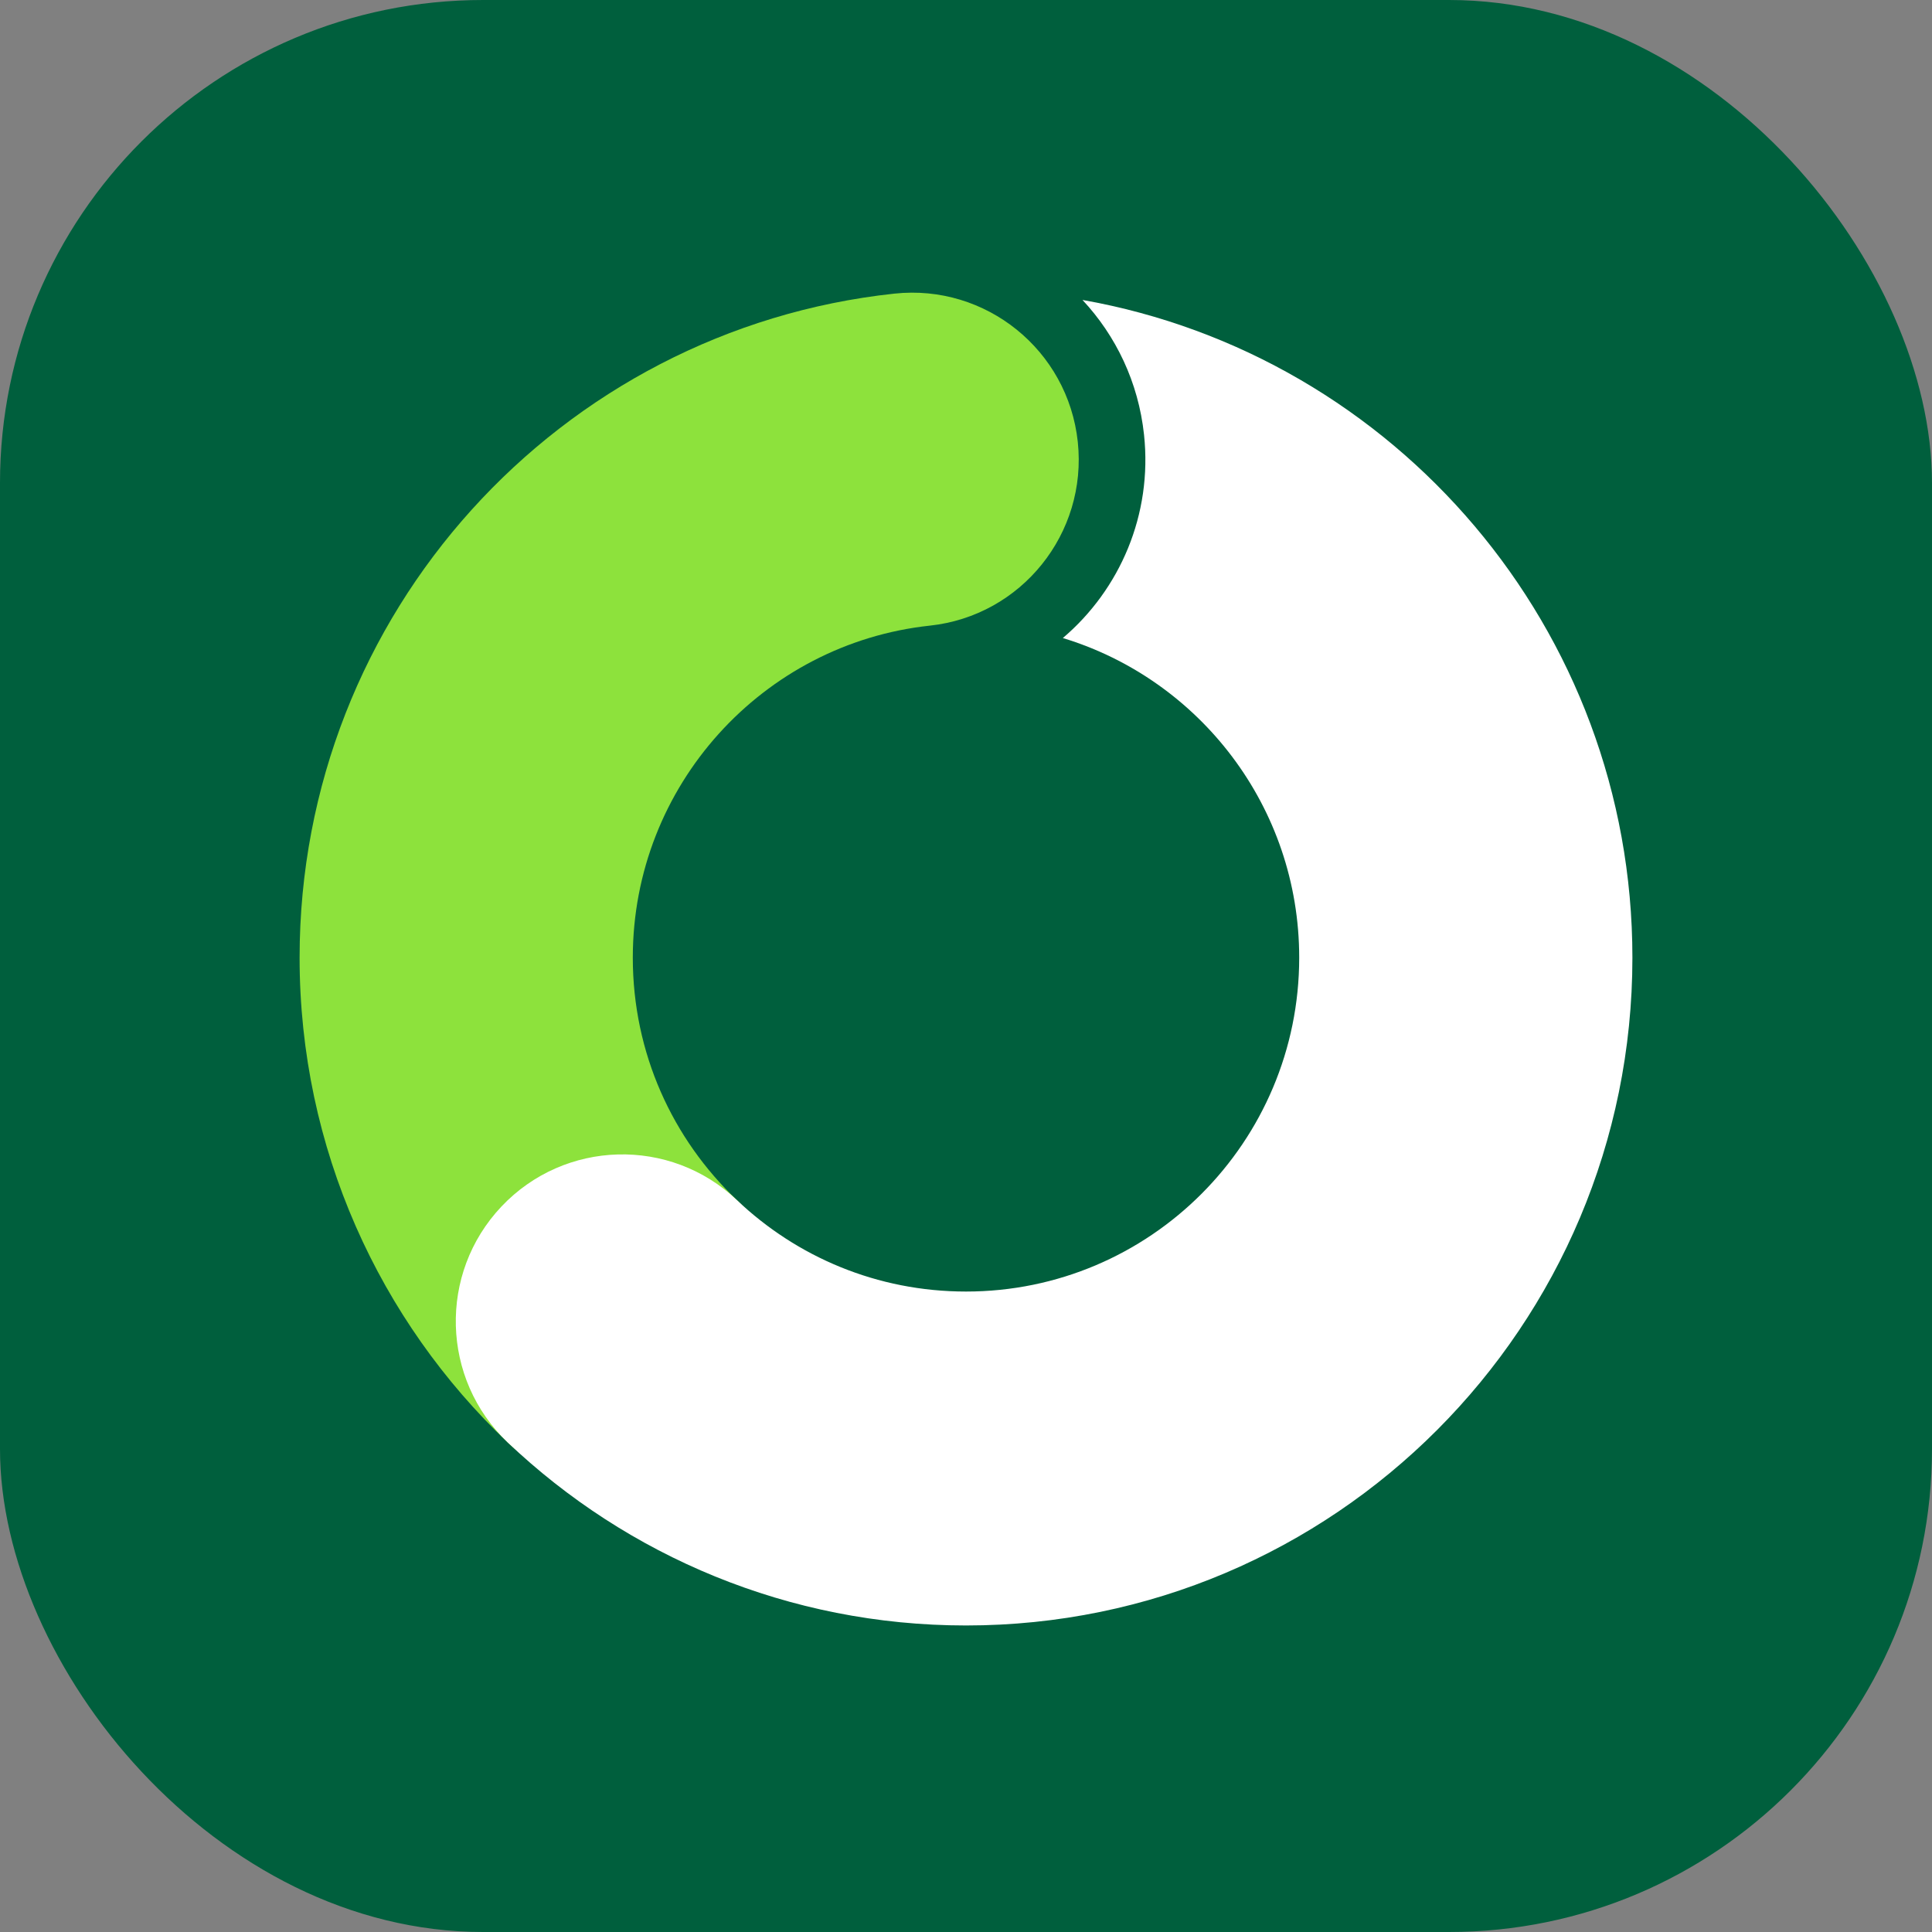 <svg xmlns="http://www.w3.org/2000/svg" version="1.1" xmlns:xlink="http://www.w3.org/1999/xlink" width="1000" height="1000"><rect width="100%" height="100%" fill="#808080" stroke="none"/><g clip-path="url(#SvgjsClipPath1066)"><rect width="1000" height="1000" fill="#005f3d"></rect><g transform="matrix(10.145,0,0,10.145,155.072,150)"><svg xmlns="http://www.w3.org/2000/svg" version="1.1" xmlns:xlink="http://www.w3.org/1999/xlink" width="68" height="69"><svg width="68" height="69" viewBox="0 0 68 69" fill="none" xmlns="http://www.w3.org/2000/svg">
<path fill-rule="evenodd" clip-rule="evenodd" d="M39.703 7.757C40.203 12.435 36.825 16.633 32.157 17.134C23.639 18.049 17 25.29 17 34.073C17 38.946 19.03 43.329 22.313 46.445C25.722 49.68 25.868 55.072 22.64 58.488C19.412 61.903 14.032 62.05 10.624 58.815C4.092 52.616 0 43.816 0 34.073C0 16.49 13.282 2.028 30.345 0.195C35.013 -0.306 39.203 3.079 39.703 7.757Z" fill="#8DE23C"></path>
<path d="M38.941 17.767C45.92 19.888 51 26.386 51 34.073C51 43.482 43.389 51.109 34 51.109C29.469 51.109 25.367 49.344 22.313 46.445C18.905 43.21 13.525 43.357 10.297 46.773C7.069 50.188 7.215 55.58 10.624 58.815C16.709 64.591 24.95 68.146 34 68.146C52.778 68.146 68 52.891 68 34.073C68 17.286 55.887 3.335 39.943 0.518C41.648 2.343 42.797 4.717 43.083 7.394C43.52 11.476 41.847 15.297 38.941 17.767Z" fill="white"></path>
</svg></svg></g></g><defs><clipPath id="SvgjsClipPath1066"><rect width="1000" height="1000" x="0" y="0" rx="250" ry="250"></rect></clipPath></defs></svg>